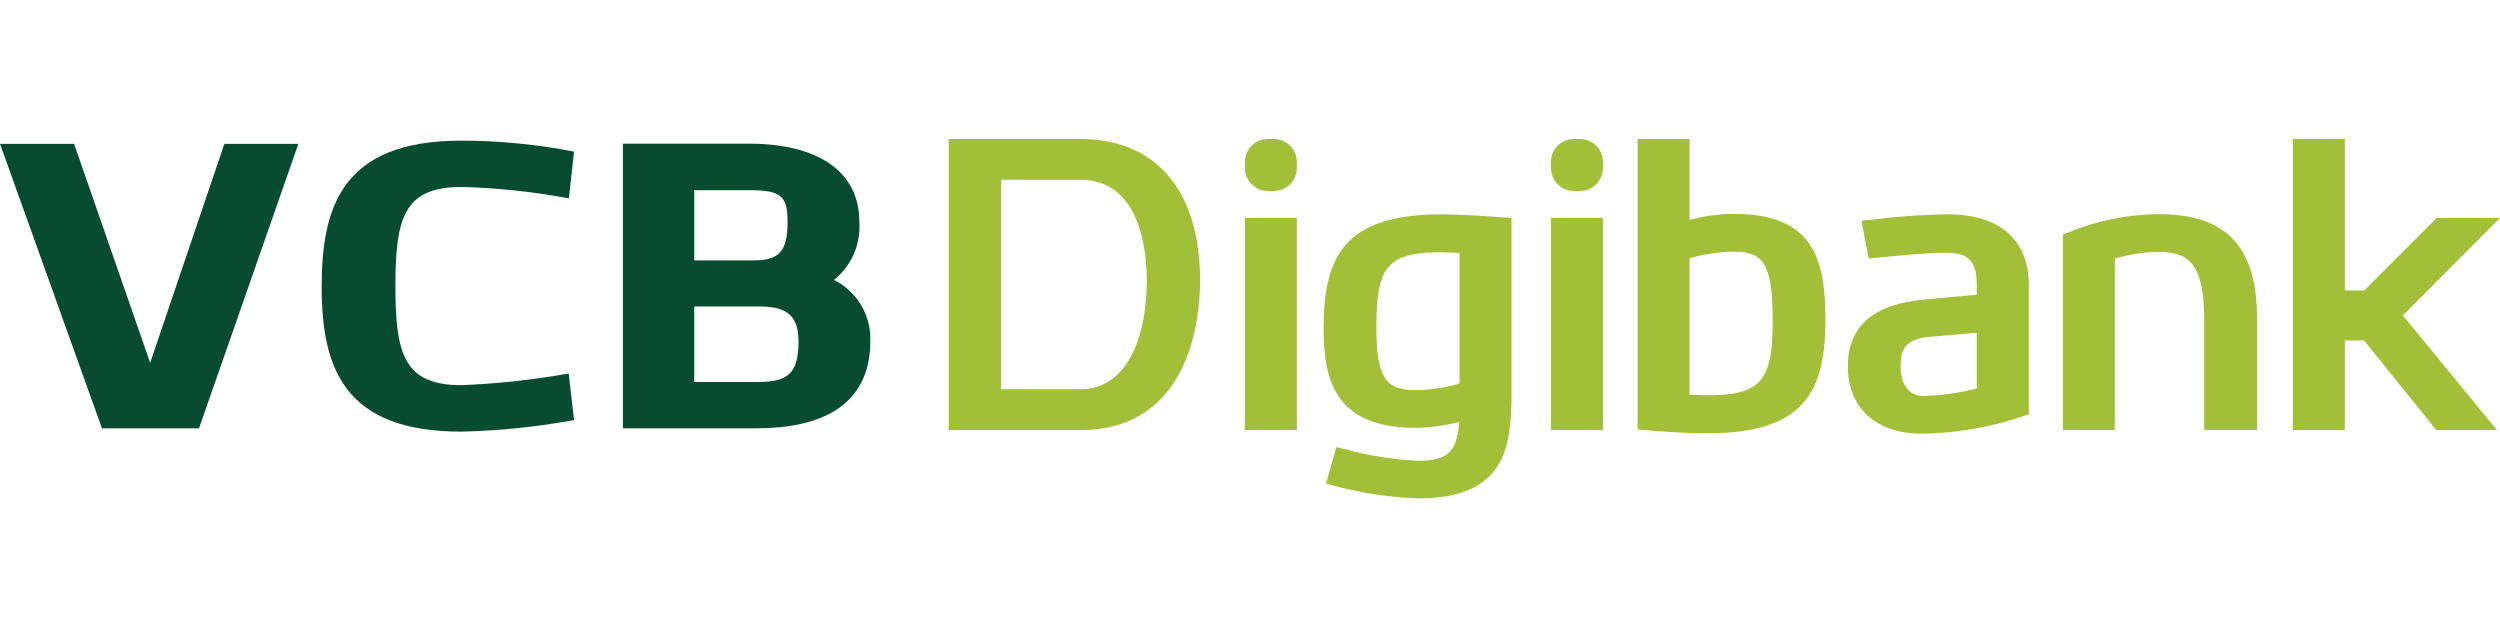 <svg width="162" height="40" viewBox="0 0 162 40" fill="none" xmlns="http://www.w3.org/2000/svg">
<path d="M19.335 9.321L12.896 27.755H6.606L0.001 9.321H4.801L9.731 23.51L14.539 9.321H19.335Z" fill="#074C31"/>
<path d="M37.198 27.223C34.788 27.663 32.347 27.913 29.898 27.97C22.393 27.97 20.844 23.963 20.844 18.607C20.844 13.404 22.145 9.113 29.898 9.113C32.348 9.117 34.793 9.355 37.198 9.825L36.864 12.857C34.567 12.422 32.238 12.174 29.901 12.115C26.142 12.115 25.623 14.168 25.623 18.607C25.623 23.018 26.235 24.959 29.901 24.959C32.233 24.866 34.555 24.613 36.852 24.202L37.198 27.223Z" fill="#074C31"/>
<path d="M48.526 9.309C52.962 9.309 55.685 11.083 55.685 14.367C55.738 15.082 55.616 15.8 55.33 16.457C55.044 17.115 54.602 17.693 54.043 18.141C54.774 18.505 55.385 19.073 55.803 19.775C56.22 20.477 56.426 21.285 56.397 22.102C56.397 26.373 53.081 27.755 49.026 27.755H40.363V9.309H48.526ZM44.988 12.324V16.874H48.816C50.504 16.874 51.035 16.282 51.035 14.367C51.035 12.668 50.58 12.324 48.525 12.324H44.988ZM44.988 19.857V24.754H49.027C50.954 24.754 51.745 24.318 51.745 22.109C51.745 19.857 50.218 19.857 48.813 19.857H44.988Z" fill="#074C31"/>
<path d="M112.312 13.857C111.357 13.869 110.407 14 109.484 14.245V9.006H106.118V27.831L106.556 27.868C108.012 27.992 109.274 28.075 110.678 28.075C117.018 28.075 118.289 25.254 118.289 20.698C118.292 16.476 117.292 13.857 112.312 13.857ZM114.87 20.75C114.87 24.346 114.312 25.553 111.008 25.61C110.661 25.62 110.171 25.61 109.484 25.581V16.735C110.403 16.465 111.354 16.32 112.312 16.305C114.199 16.305 114.87 16.976 114.87 20.75Z" fill="#A1C038"/>
<path d="M126.16 13.882C124.481 13.916 122.804 14.039 121.137 14.251L120.623 14.306L121.089 16.757L121.526 16.712C123.301 16.53 124.874 16.379 126.163 16.379C127.554 16.379 128.096 16.954 128.096 18.428V19.096L124.707 19.41C121.412 19.691 119.74 21.145 119.74 23.732C119.74 26.426 121.565 28.1 124.502 28.1C126.761 28.079 129.002 27.692 131.137 26.953L131.468 26.846V18.498C131.466 15.522 129.584 13.882 126.16 13.882ZM128.093 21.563V25.171C126.949 25.47 125.772 25.633 124.589 25.658C123.692 25.633 123.157 24.913 123.157 23.732C123.157 22.634 123.468 21.97 125.03 21.827L128.093 21.563Z" fill="#A1C038"/>
<path d="M139.874 13.877C137.851 13.892 135.85 14.301 133.983 15.081L133.672 15.198V27.87H137.04V16.754C137.96 16.484 138.912 16.34 139.87 16.324C141.792 16.324 142.833 17.023 142.833 20.722V27.866H146.259V20.722C146.263 15.988 144.293 13.877 139.874 13.877Z" fill="#A1C038"/>
<path d="M162.001 14.118H157.904L153.197 18.824H151.945V9H148.576V27.867H151.945V22.06H153.188L157.872 27.867H161.803L155.703 20.44L162.001 14.118Z" fill="#A1C038"/>
<path d="M69.986 9.004H61.475V27.87H69.986C77.208 27.87 77.765 20.463 77.765 18.193C77.763 12.353 74.93 9.004 69.986 9.004ZM74.311 18.194C74.311 21.593 73.175 25.226 69.985 25.226H64.871V11.649H69.985C73.89 11.649 74.311 16.226 74.311 18.194Z" fill="#A1C038"/>
<path d="M84.036 14.118H80.667V27.87H84.036V14.118Z" fill="#A1C038"/>
<path d="M93.375 13.89C87.043 13.89 85.771 16.713 85.771 21.268C85.771 24.622 86.495 27.725 91.751 27.725C92.698 27.712 93.641 27.582 94.557 27.341C94.424 29.298 93.781 29.857 91.912 29.857C90.266 29.782 88.634 29.522 87.046 29.08L86.597 28.969L85.928 31.346L86.405 31.466C88.213 31.952 90.07 32.232 91.942 32.299C97.486 32.27 97.945 29.073 97.945 25.515V14.124L97.184 14.07C95.989 13.986 94.64 13.89 93.375 13.89ZM94.577 16.386V24.851C93.657 25.12 92.706 25.265 91.748 25.282C89.742 25.282 89.192 24.409 89.192 21.224C89.192 17.532 89.735 16.378 93.143 16.347H93.217C93.6 16.343 94.16 16.367 94.577 16.386Z" fill="#A1C038"/>
<path d="M103.869 14.118H100.5V27.87H103.869V14.118Z" fill="#A1C038"/>
<path d="M82.543 9.006H82.16C81.335 9.006 80.667 9.674 80.667 10.499V10.882C80.667 11.707 81.335 12.375 82.16 12.375H82.543C83.368 12.375 84.036 11.707 84.036 10.882V10.499C84.036 9.674 83.368 9.006 82.543 9.006Z" fill="#A1C038"/>
<path d="M102.376 9.006H101.992C101.168 9.006 100.5 9.674 100.5 10.499V10.882C100.5 11.707 101.168 12.375 101.992 12.375H102.376C103.2 12.375 103.869 11.707 103.869 10.882V10.499C103.869 9.674 103.2 9.006 102.376 9.006Z" fill="#A1C038"/>
</svg>
